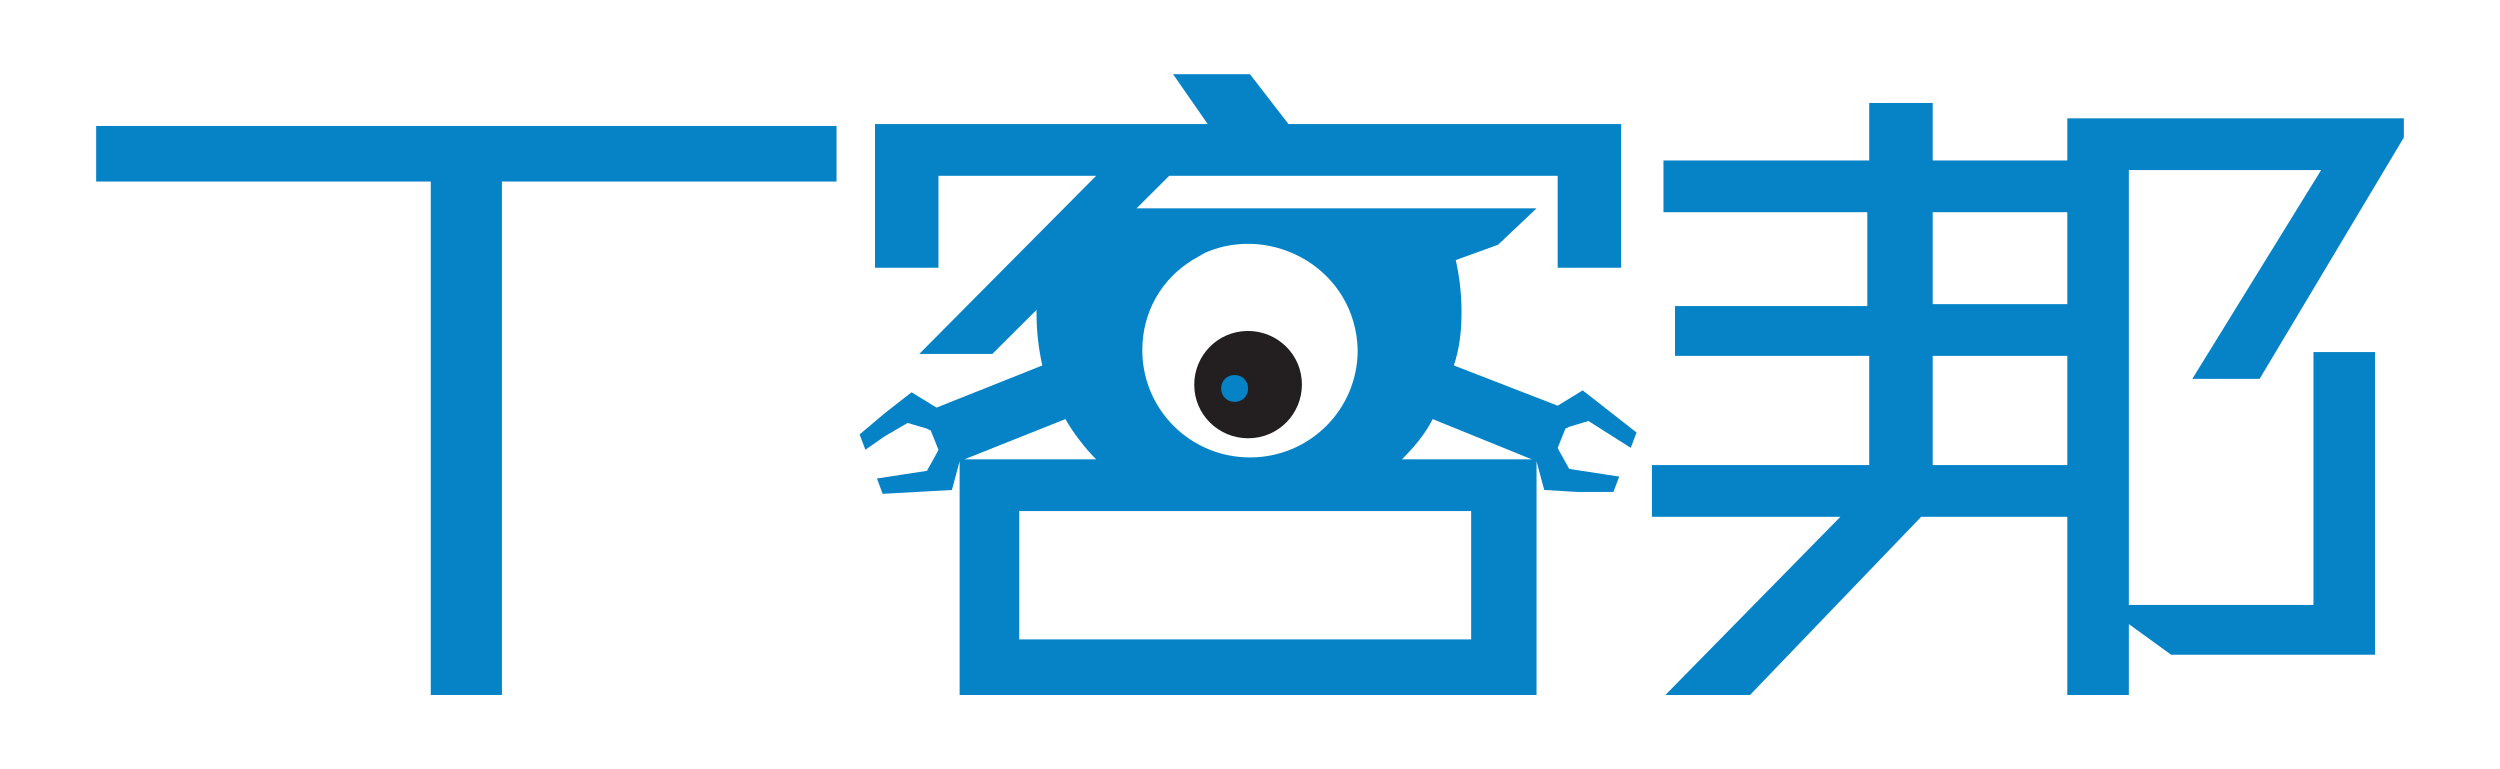 <svg width="130" height="40" viewBox="0 0 130 40" fill="none" xmlns="http://www.w3.org/2000/svg">
<g id="techbang-logo 1">
<g id="Group">
<g id="Group_2">
<path id="Vector" d="M62.7 13.126C62.5 13.225 62.2 13.425 62 13.524C60.4 14.521 59.4 16.214 59.4 18.207C59.4 21.295 61.9 23.786 65 23.786C68.1 23.786 70.6 21.295 70.6 18.207C70.5 14.022 66.2 11.631 62.7 13.126ZM76.6 26.575H53V33.25H76.5V26.575H76.6ZM81 21.096L82.3 20.299L83.7 21.395L85.1 22.491L84.8 23.288L83.7 22.59L82.6 21.893L81.6 22.192L81.4 22.291L81 23.288L81.1 23.487L81.6 24.384L82.9 24.583L84.2 24.782L83.9 25.579H82L80.3 25.479L79.9 23.985L74.5 21.793C74.1 22.59 73.5 23.288 72.9 23.885H79.9V26.575V36.139H76.6H53H49.9V26.575V23.885H57C56.4 23.288 55.8 22.491 55.4 21.793L49.9 23.985L49.5 25.479L47.7 25.579L45.9 25.679L45.6 24.882L46.9 24.682L48.2 24.483L48.7 23.587L48.8 23.387L48.4 22.391L48.2 22.291L47.2 21.992L46 22.69L45 23.387L44.7 22.59L46 21.494L47.4 20.398L48.7 21.195L54.2 19.004C54 18.107 53.9 17.21 53.9 16.314C53.9 16.214 53.9 16.214 53.9 16.114L51.6 18.406H47.8L57 9.141H48.8V13.923H45.5V9.141V6.451H62.8L61 3.86H65L67 6.451H84.3V9.141V13.923H81V9.141H60.8L59.1 10.834H79.9L77.9 12.727L75.7 13.524C75.9 14.421 76 15.318 76 16.214C76 17.21 75.9 18.107 75.6 19.004L81 21.096Z" fill="#0583C6"/>
<g id="Group_3">
<path id="Vector_2" d="M5 6.55V9.44H22.4V36.139H26.1V9.44H43.5V6.55H5Z" fill="#0583C6"/>
</g>
<path id="Vector_3" d="M117.5 19.701L125 7.148V6.152H107.5V8.344H100.5V5.355H97.2V8.344H86.5V11.034H97.1V15.915H87.1V18.506H97.2V24.184H85.9V26.874H95.7L86.6 36.139H91L99.9 26.874H107.5V36.139H110.7V32.453L112.9 34.047H123.5V18.306H120.3V31.457H110.7V8.842H120.7L114 19.701H117.5ZM107.5 24.184H100.5V18.506H107.5V24.184ZM107.5 15.816H100.5V11.034H107.5V15.816Z" fill="#0583C6"/>
<path id="Vector_4" d="M64.2 19.502C64.6 19.502 64.9 19.801 64.9 20.199C64.9 20.598 64.6 20.897 64.2 20.897C63.8 20.897 63.5 20.598 63.5 20.199C63.4 19.801 63.8 19.502 64.2 19.502ZM64.9 17.21C66.4 17.21 67.7 18.406 67.7 20C67.7 21.494 66.5 22.79 64.9 22.79C63.4 22.79 62.1 21.594 62.1 20C62.1 18.506 63.3 17.21 64.9 17.21Z" fill="#231F20"/>
<path id="Vector_5" d="M64.9 20.199C64.9 20.598 64.6 20.897 64.2 20.897C63.8 20.897 63.5 20.598 63.5 20.199C63.5 19.801 63.8 19.502 64.2 19.502C64.6 19.502 64.9 19.801 64.9 20.199Z" fill="#0583C6"/>
</g>
</g>
</g>
</svg>
